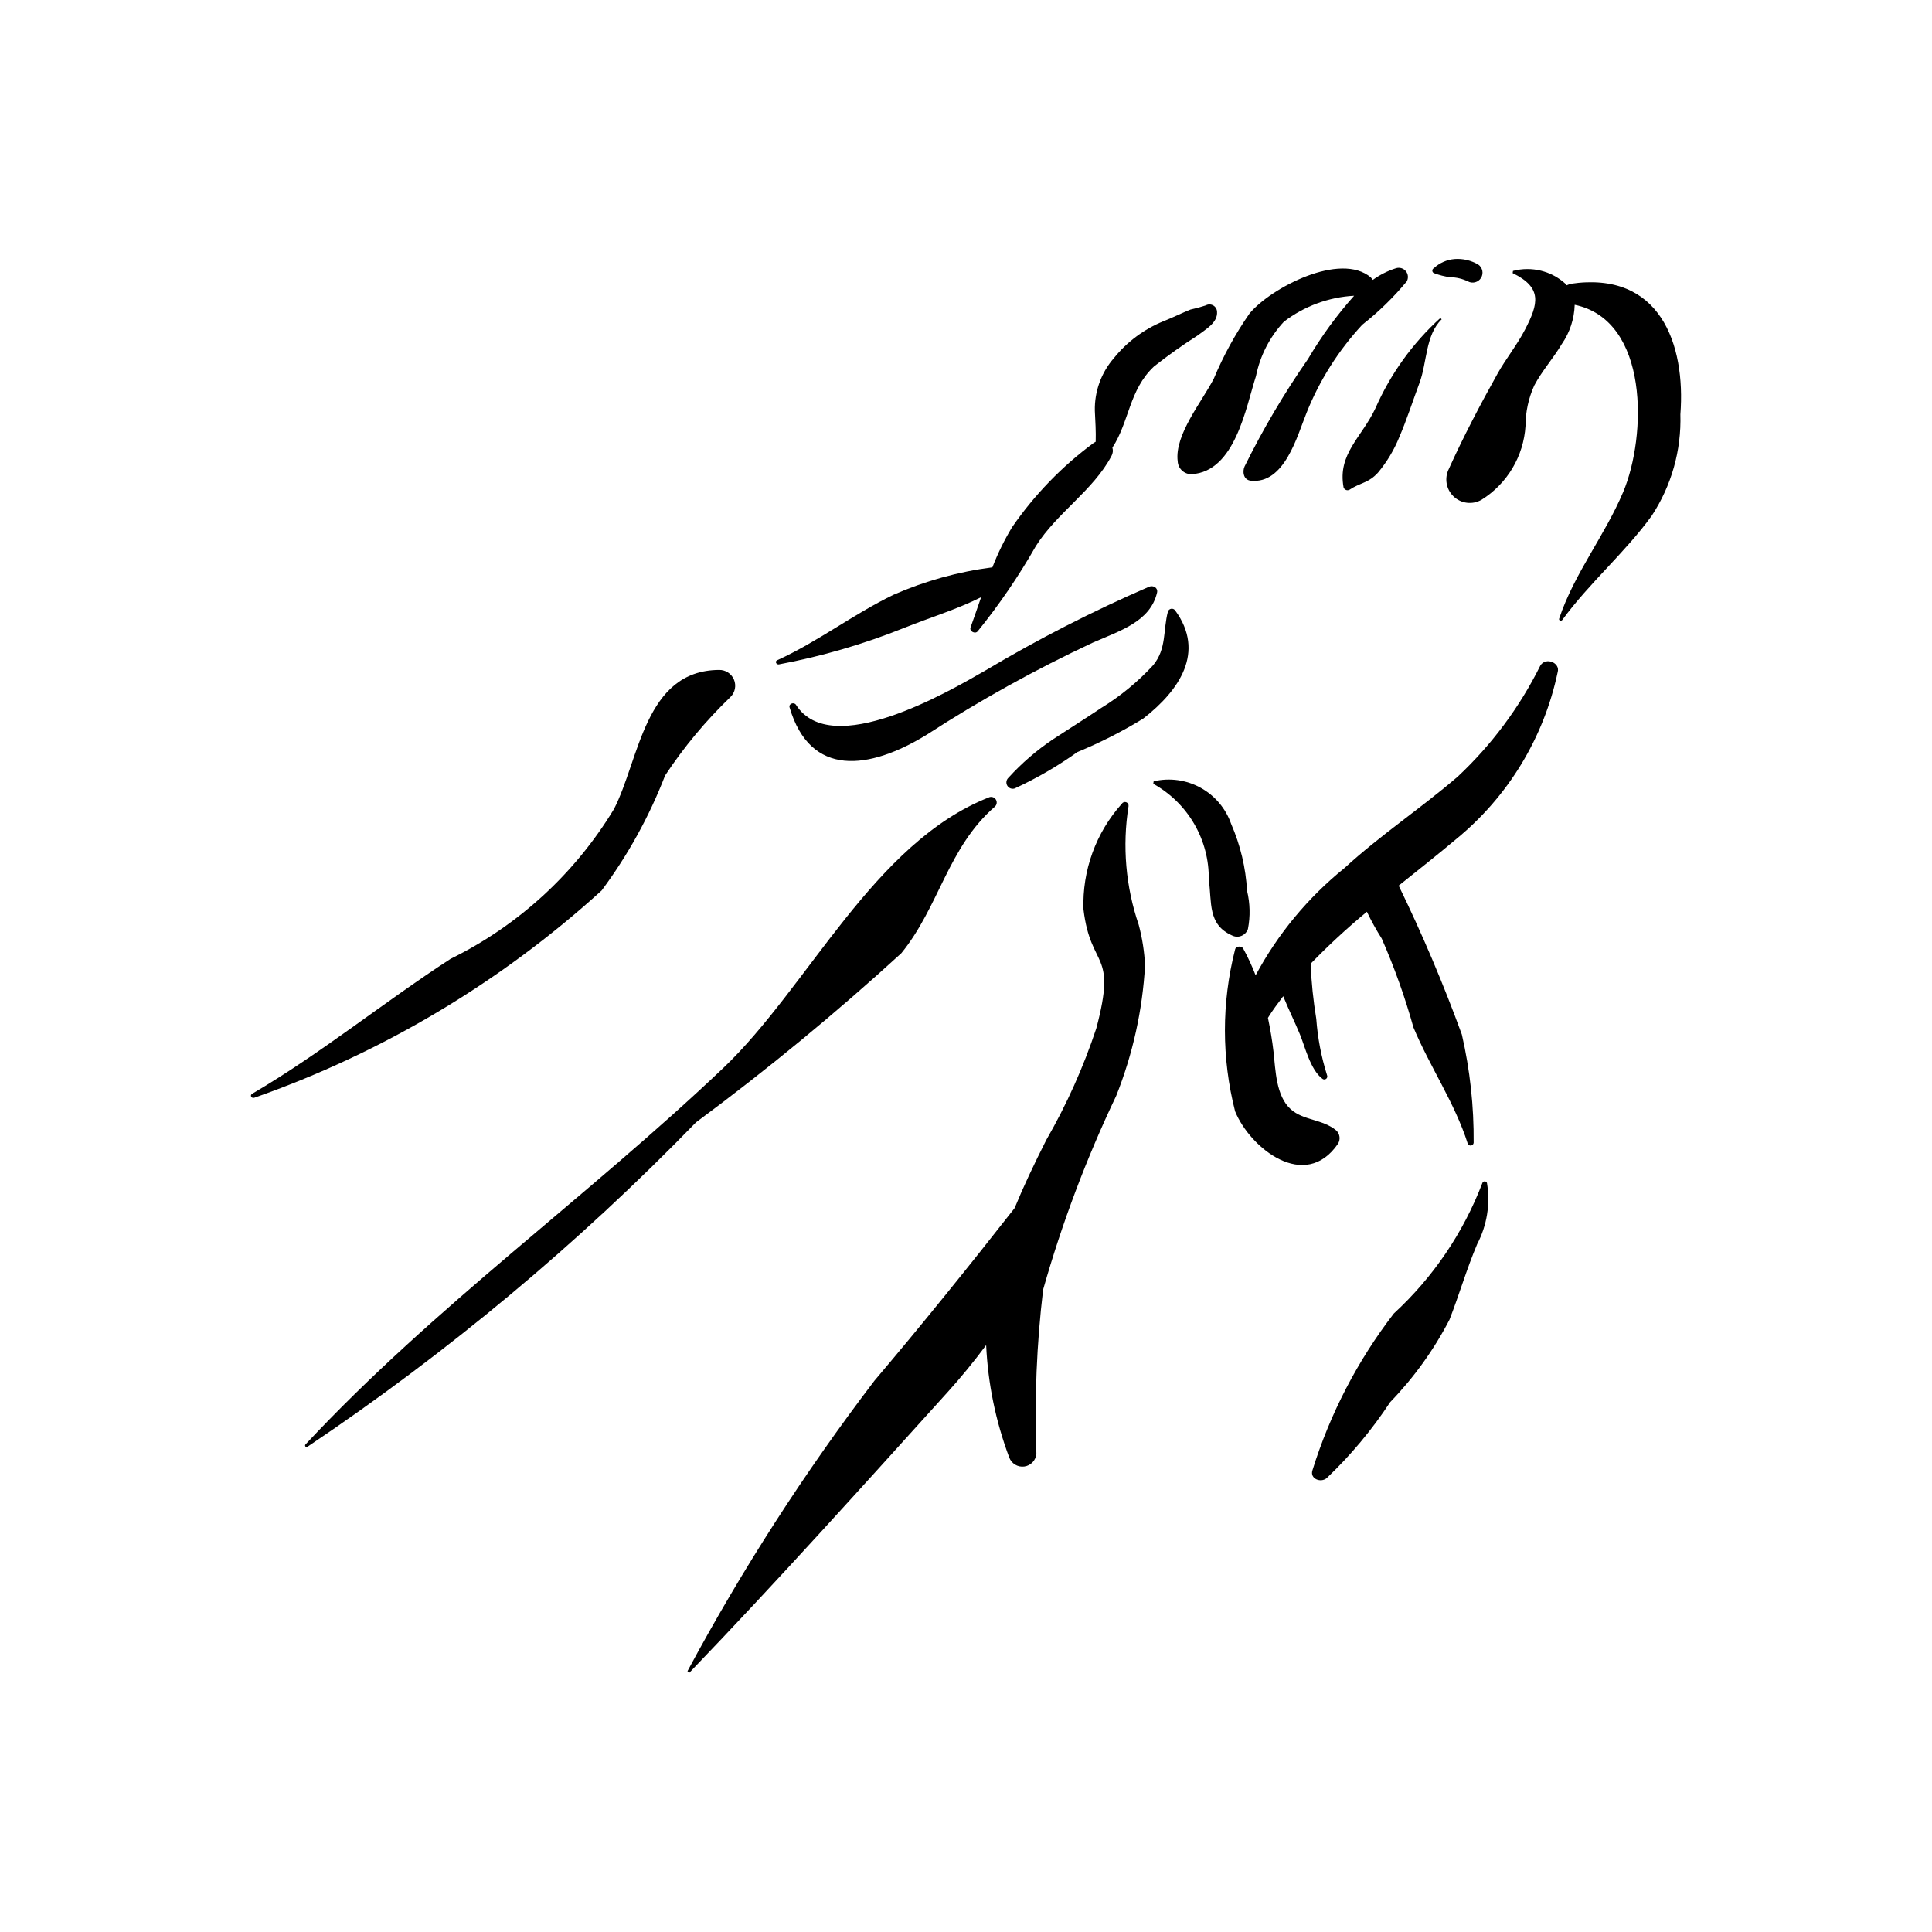 <?xml version="1.0" encoding="UTF-8"?>
<!-- Uploaded to: SVG Repo, www.svgrepo.com, Generator: SVG Repo Mixer Tools -->
<svg fill="#000000" width="800px" height="800px" version="1.1" viewBox="144 144 512 512" xmlns="http://www.w3.org/2000/svg">
 <g>
  <path d="m406.21 355.26c-30.633 11.965-48.016 50.363-70.523 71.758-36.043 34.258-76.605 63.215-110.73 99.777-0.301 0.324 0.078 0.898 0.504 0.629v-0.004c37.238-24.992 71.758-53.816 103-86 18.891-13.988 37.047-28.945 54.398-44.805 10.07-12.383 12.328-28.07 24.836-38.883 0.488-0.48 0.582-1.23 0.234-1.816-0.352-0.59-1.059-0.859-1.715-0.656z"/>
  <path d="m334.52 321.54c-19.742 0.148-21.047 23.77-27.82 36.887v-0.004c-10.34 17.09-25.359 30.859-43.281 39.676-17.73 11.488-34.336 25.059-52.598 35.762-0.719 0.422-0.117 1.336 0.617 1.035v0.004c34.035-11.965 65.32-30.641 92.008-54.914 6.953-9.352 12.609-19.602 16.812-30.473 4.988-7.559 10.801-14.535 17.332-20.809 1.227-1.211 1.586-3.047 0.906-4.629-0.68-1.582-2.254-2.59-3.977-2.535z"/>
  <path d="m463.52 224.94c-1.324 0.441-2.672 0.809-4.039 1.098-2.402 0.973-4.742 2.148-7.176 3.102-5.144 2.102-9.668 5.477-13.148 9.805-3.34 3.859-5.125 8.82-5.012 13.918 0.133 2.789 0.309 5.438 0.223 8.203l-0.531 0.309c-8.395 6.199-15.699 13.742-21.621 22.332-2.047 3.387-3.797 6.945-5.219 10.641-9.035 1.16-17.859 3.606-26.199 7.266-10.668 5.156-20.07 12.461-30.844 17.359-0.688 0.312-0.203 1.223 0.469 1.098h-0.004c11.344-2.125 22.453-5.359 33.16-9.66 6.898-2.769 13.945-4.894 20.43-8.145-0.941 2.707-1.863 5.402-2.805 8.016-0.355 0.984 1.168 1.848 1.891 1.023 5.746-7.109 10.91-14.672 15.434-22.617 5.555-8.797 15.246-14.77 20.027-23.863 0.375-0.668 0.461-1.461 0.242-2.195 4.5-6.894 4.406-15.332 11.043-21.527 3.691-2.914 7.527-5.641 11.496-8.168 2.215-1.699 5.422-3.406 5.191-6.363v0.004c-0.043-0.695-0.438-1.32-1.051-1.652-0.613-0.332-1.352-0.324-1.957 0.02z"/>
  <path d="m448.49 299.5c-14.902 6.457-29.375 13.859-43.328 22.168-9.781 5.629-40.859 23.793-50.211 9.121-0.527-0.832-1.992-0.301-1.703 0.68 5.477 18.605 21.055 16.637 36.422 7.191 14.059-9.109 28.727-17.242 43.898-24.34 7.152-3.141 15.254-5.543 17.066-13.27 0.293-1.266-0.992-2.027-2.144-1.551z"/>
  <path d="m455.45 305.79c-0.234-0.34-0.637-0.52-1.047-0.465-0.41 0.055-0.754 0.336-0.887 0.727-1.332 5.051-0.316 9.867-3.914 14.23-4.051 4.398-8.691 8.215-13.789 11.344-4.219 2.832-8.484 5.484-12.727 8.273l0.004-0.004c-4.367 2.926-8.359 6.371-11.891 10.262-0.547 0.543-0.652 1.391-0.254 2.055 0.395 0.66 1.188 0.969 1.93 0.746 5.84-2.691 11.41-5.926 16.648-9.66 6.039-2.488 11.875-5.449 17.441-8.863 9.633-7.5 16.504-17.641 8.484-28.645z"/>
  <path d="m443.07 357.67c0.082-0.457-0.172-0.902-0.605-1.07-0.43-0.164-0.918 0-1.164 0.395-6.879 7.672-10.523 17.711-10.168 28.012 1.957 16.137 8.949 10.691 3.394 31.531-3.406 10.266-7.84 20.164-13.238 29.539-3.258 6.434-6.062 12.375-8.406 18.078-12.105 15.438-24.379 30.695-37.121 45.715l-0.004 0.004c-18.539 24.312-35.117 50.066-49.574 77.008l0.523 0.383c23.395-24.359 45.793-49.305 68.418-74.324 3.586-3.965 6.992-8.145 10.215-12.465v-0.004c0.469 10.176 2.531 20.215 6.109 29.75 0.598 1.648 2.266 2.656 4 2.418 1.738-0.238 3.074-1.656 3.203-3.406-0.527-14.52 0.07-29.059 1.789-43.484 5.004-17.629 11.48-34.809 19.367-51.352 4.387-11.027 6.969-22.688 7.641-34.535-0.172-3.637-0.734-7.246-1.672-10.766-3.453-10.098-4.383-20.887-2.707-31.426z"/>
  <path d="m470.27 362.36c-1.418-4.09-4.305-7.512-8.098-9.602-3.793-2.086-8.227-2.695-12.441-1.703l-0.102 0.66c4.516 2.5 8.27 6.184 10.859 10.648 2.594 4.469 3.922 9.555 3.852 14.719 0.848 6.066-0.344 11.934 6.164 14.824h-0.004c0.781 0.398 1.691 0.438 2.5 0.105 0.809-0.328 1.434-0.992 1.715-1.816 0.652-3.356 0.57-6.809-0.234-10.129-0.34-6.106-1.766-12.102-4.211-17.707z"/>
  <path d="m552.18 320.43c-5.473 11.008-12.871 20.949-21.84 29.355-9.754 8.41-20.547 15.531-30.027 24.25-9.672 7.812-17.684 17.48-23.562 28.434-0.938-2.434-2.035-4.801-3.285-7.086-0.441-0.805-2.004-0.695-2.168 0.293-3.582 14.059-3.574 28.785 0.016 42.84 4.016 9.832 18.574 21.332 27.273 8.582 0.695-1.129 0.508-2.59-0.449-3.508-3.644-3.047-8.742-2.606-12.113-5.664-3.898-3.539-3.981-10.336-4.523-15.145-0.348-3.07-0.867-6.07-1.488-9.043 1.203-1.961 2.625-3.848 4.051-5.731 1.367 3.379 3.023 6.738 4.402 10.043 1.379 3.309 2.766 9.398 5.945 11.801l-0.004 0.004c0.281 0.262 0.707 0.285 1.016 0.062 0.312-0.227 0.418-0.637 0.258-0.984-1.527-4.844-2.484-9.848-2.852-14.914-0.797-4.836-1.297-9.719-1.5-14.617 4.715-4.863 9.695-9.465 14.914-13.781 1.164 2.445 2.477 4.82 3.93 7.109 3.352 7.637 6.16 15.496 8.398 23.527 4.332 10.398 10.984 20.059 14.387 30.793v0.004c0.129 0.359 0.492 0.578 0.875 0.527 0.379-0.051 0.668-0.363 0.699-0.746 0.082-9.645-0.965-19.27-3.125-28.672-4.898-13.43-10.484-26.602-16.742-39.457 5.262-4.215 10.441-8.293 15.125-12.246 13.793-11.242 23.32-26.867 26.996-44.273 0.812-2.586-3.231-4.172-4.606-1.758z"/>
  <path d="m560.16 219.22-0.977 0.387-0.262-0.355c-3.762-3.453-9.027-4.754-13.969-3.453l-0.086 0.586c7.961 3.852 6.809 8.137 3.293 14.938-2.117 4.102-5.062 7.699-7.309 11.719-4.519 8.074-9.094 16.809-12.859 25.152h0.004c-1.281 2.457-0.785 5.461 1.219 7.371s5.031 2.266 7.422 0.871c6.816-4.269 11.152-11.566 11.641-19.594 0.008-3.688 0.797-7.328 2.316-10.684 2.031-3.856 5.106-7.266 7.332-11.047l0.004 0.004c2.102-3.047 3.273-6.641 3.379-10.34 19.84 4.156 19.059 34.871 12.859 49.594-4.891 11.617-12.93 21.473-16.98 33.582-0.168 0.504 0.562 0.715 0.848 0.324 7.219-9.875 16.66-17.875 23.691-27.598 5.234-7.961 7.883-17.34 7.59-26.859 1.43-18.688-5.422-38.152-29.156-34.598z"/>
  <path d="m514 215.07c-2.215 0.695-4.305 1.746-6.188 3.106l-0.527-0.652c-8.035-6.844-26.406 2.672-32.148 9.555-3.754 5.406-6.926 11.191-9.465 17.262-3.113 6.078-10.438 14.852-9.574 21.867h0.004c0.078 1.965 1.719 3.504 3.684 3.457 11.566-0.672 14.398-17.766 17.051-25.961h0.004c1.082-5.41 3.648-10.414 7.41-14.453 5.371-4.109 11.859-6.508 18.609-6.875-4.613 5.172-8.707 10.785-12.223 16.762-6.309 9.066-11.934 18.594-16.82 28.504-0.594 1.332-0.316 3.527 1.625 3.742 8.996 1 12.336-11.906 14.789-17.926h-0.004c3.449-8.645 8.469-16.578 14.797-23.406 4.328-3.394 8.281-7.246 11.789-11.484 0.477-0.863 0.383-1.926-0.234-2.691s-1.637-1.086-2.578-0.805z"/>
  <path d="m535.76 214.12c-1.898-1.121-4.098-1.637-6.297-1.473-2.062 0.176-4.004 1.039-5.516 2.453-0.258 0.141-0.402 0.426-0.363 0.719 0.039 0.293 0.25 0.531 0.535 0.602 1.348 0.504 2.746 0.855 4.172 1.047 1.641 0.016 3.262 0.395 4.742 1.117 1.223 0.648 2.738 0.234 3.461-0.949 0.723-1.18 0.402-2.719-0.734-3.516z"/>
  <path d="m525.7 228.28c-7.34 6.668-13.195 14.809-17.184 23.891-3.617 7.731-10.094 12.086-8.457 20.984 0.102 0.316 0.34 0.57 0.648 0.688 0.309 0.121 0.656 0.098 0.945-0.07 2.828-1.883 5.051-1.738 7.574-4.57 2.332-2.805 4.219-5.957 5.59-9.34 1.98-4.586 3.633-9.742 5.383-14.441 2-5.375 1.535-12.617 5.856-16.805z"/>
  <path d="m536.84 457.51c-5.043 13.195-13.078 25.043-23.477 34.605-9.59 12.469-16.891 26.543-21.562 41.566-0.691 2.188 2.156 3.359 3.777 2.047 6.359-6.047 12.004-12.801 16.824-20.133 6.273-6.481 11.57-13.84 15.719-21.852 2.606-6.668 4.5-13.305 7.332-20.016v-0.004c2.617-4.981 3.535-10.68 2.606-16.23-0.094-0.258-0.34-0.426-0.613-0.422-0.273 0-0.516 0.176-0.605 0.438z"/>
 </g>
</svg>